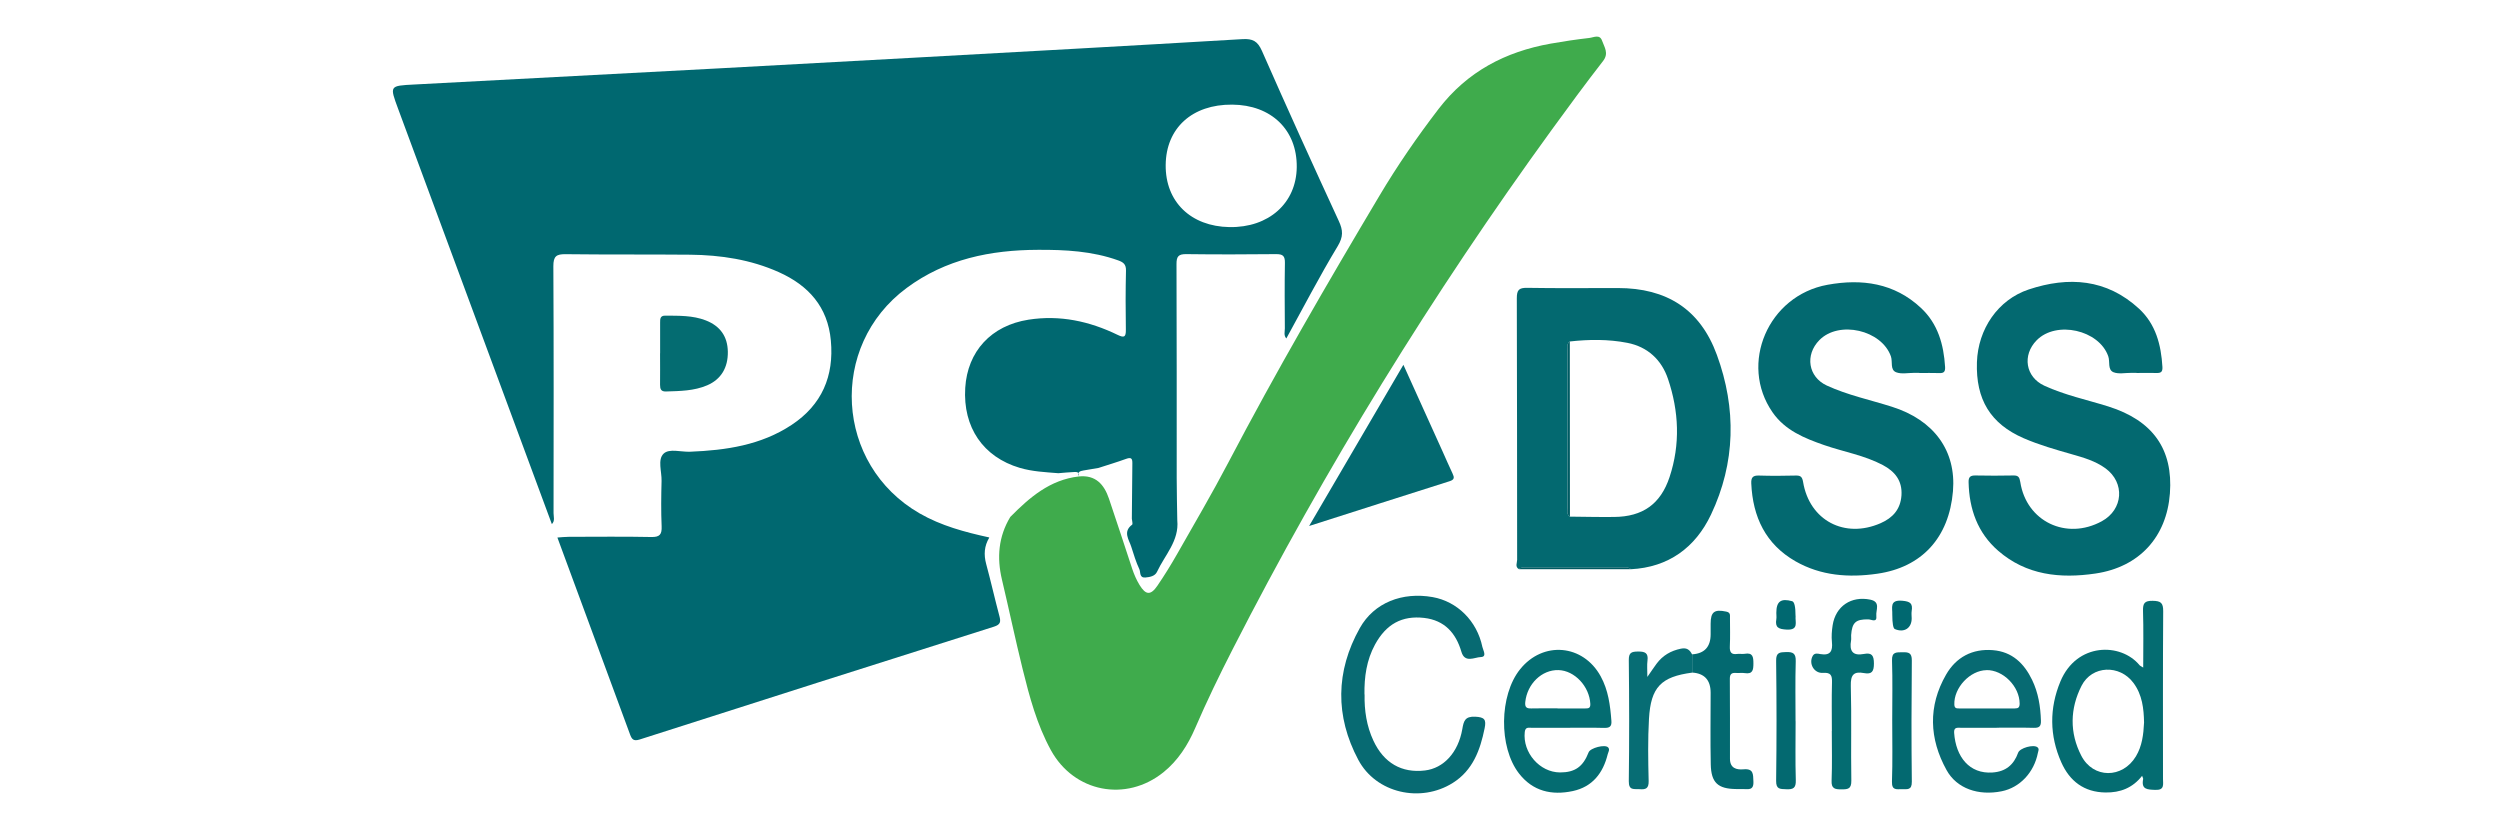 <?xml version="1.0" encoding="UTF-8"?>
<svg xmlns="http://www.w3.org/2000/svg" viewBox="0 0 383.98 124.98">
  <defs>
    <style>
      .cls-1 {
        fill: #076d74;
      }

      .cls-2 {
        fill: #005b63;
      }

      .cls-3 {
        fill: #046c71;
      }

      .cls-4 {
        fill: #036970;
      }

      .cls-5 {
        fill: #3fab4c;
      }

      .cls-6 {
        fill: #006870;
      }

      .cls-7 {
        fill: #076a72;
      }
    </style>
  </defs>
  <g id="Sobre"/>
  <g id="Hoja_Membretada" data-name="Hoja Membretada"/>
  <g id="Logo_Libreta" data-name="Logo Libreta"/>
  <g id="Logo_Hoja_Membretada_y_sobre" data-name="Logo Hoja Membretada y sobre"/>
  <g id="Logo_Folder" data-name="Logo Folder"/>
  <g id="Logo_PCI_DSS_Lanyard" data-name="Logo PCI DSS Lanyard">
    <g>
      <path class="cls-6" d="M151.94,82.58c-.77,1.28-.86,2.61-.47,4.05,.72,2.66,1.32,5.34,2.03,8,.23,.87,.18,1.3-.83,1.62-18.15,5.74-36.29,11.52-54.42,17.33-.95,.3-1.21-.03-1.49-.8-3.71-10.08-7.43-20.14-11.15-30.22,.59-.04,1.18-.11,1.77-.11,4.21,0,8.43-.06,12.64,.03,1.31,.03,1.65-.39,1.6-1.64-.1-2.32-.07-4.65-.01-6.97,.04-1.43-.64-3.27,.31-4.19,.87-.84,2.68-.24,4.07-.3,5.51-.22,10.89-1,15.61-4.13,4.62-3.06,6.52-7.47,6.01-12.95-.47-5.17-3.43-8.46-8.01-10.51-4.32-1.93-8.9-2.62-13.58-2.67-6.38-.06-12.75,0-19.13-.08-1.44-.02-1.9,.31-1.9,1.84,.07,12.64,.04,25.28,.03,37.93,0,.56,.25,1.19-.26,1.69-7.87-21.26-15.73-42.52-23.61-63.78-1.32-3.57-1.34-3.54,2.45-3.74,15.54-.81,31.08-1.64,46.62-2.47,9.87-.53,19.75-1.07,29.62-1.62,16.99-.94,33.99-1.87,50.98-2.88,1.58-.09,2.33,.29,3,1.8,3.85,8.75,7.8,17.45,11.8,26.12,.67,1.44,.72,2.43-.18,3.91-2.79,4.62-5.27,9.42-7.87,14.14-.43-.46-.23-1.03-.23-1.55-.02-3.35-.05-6.69,.01-10.04,.02-1.07-.3-1.37-1.36-1.36-4.59,.05-9.18,.06-13.76,0-1.22-.02-1.54,.34-1.53,1.54,.05,10.96,.02,21.91,.03,32.87,0,2.16,.06,4.31,.09,6.47,.31,3.16-1.92,5.34-3.11,7.91-.31,.67-1.09,.82-1.81,.88-.92,.07-.71-.84-.89-1.24-.52-1.11-.89-2.32-1.26-3.49-.32-1.04-1.34-2.3,.13-3.38,.14-.1-.02-.61-.04-.93,.02-2.84,.04-5.68,.08-8.52,.01-.75-.2-.93-.94-.67-1.4,.51-2.84,.94-4.26,1.4-.77,.13-1.54,.25-2.31,.39-.49,.09-.96,.2-.74,.88l-.02,.02c.2-.7-.31-.68-.72-.66-.8,.03-1.59,.12-2.38,.18-1.99-.16-3.98-.25-5.92-.82-5.63-1.67-8.75-6.22-8.38-12.29,.35-5.62,3.99-9.57,9.72-10.47,4.81-.75,9.35,.23,13.68,2.33,.99,.48,1.29,.37,1.27-.79-.05-3.02-.05-6.05,.02-9.08,.02-.97-.4-1.28-1.2-1.57-3.99-1.43-8.13-1.64-12.31-1.62-7.29,.02-14.19,1.42-20.18,5.86-12.06,8.93-11,27.14,1.99,34.62,3.32,1.91,6.97,2.88,10.67,3.69Zm27.1-57.24c-.06,5.64,3.85,9.44,9.8,9.54,6.03,.1,10.27-3.68,10.33-9.21,.06-5.72-3.91-9.56-9.92-9.6-6.14-.05-10.16,3.6-10.21,9.27Z"/>
      <path class="cls-5" d="M165.68,73.2l.02-.02c2.57-.27,3.88,1.22,4.62,3.39,1.22,3.59,2.39,7.2,3.58,10.8,.29,.86,.64,1.68,1.12,2.47,.96,1.57,1.71,1.65,2.77,.09,1.07-1.57,2.07-3.19,3.01-4.84,2.66-4.68,5.39-9.33,7.89-14.1,7.28-13.89,15.15-27.44,23.17-40.91,2.76-4.64,5.82-9.08,9.11-13.37,4.4-5.72,10.25-8.77,17.2-10.01,1.97-.35,3.94-.64,5.93-.87,.66-.07,1.6-.62,1.96,.41,.35,1,1.09,1.94,.15,3.14-2.68,3.45-5.28,6.98-7.85,10.52-18.4,25.34-34.78,51.92-49.03,79.81-2.04,3.99-3.99,8.01-5.76,12.12-1.12,2.6-2.63,4.97-4.87,6.78-5.76,4.64-13.74,3.08-17.29-3.39-2.15-3.92-3.29-8.2-4.35-12.49-1.12-4.55-2.09-9.15-3.17-13.71-.8-3.38-.54-6.6,1.28-9.62h0c2.96-3,6.09-5.71,10.52-6.22Z"/>
      <path class="cls-4" d="M233.3,87.42c-.64-.36-.28-.97-.28-1.43-.02-13.39,0-26.79-.05-40.18,0-1.27,.32-1.62,1.59-1.6,4.64,.08,9.29,.03,13.93,.03,7.48,0,12.64,3.24,15.21,10.27,3.01,8.22,2.88,16.56-.91,24.54-2.4,5.05-6.52,8.09-12.32,8.38-.29-.32-.68-.28-1.05-.28-5.02,0-10.04,0-15.06,0-.37,0-.76-.04-1.06,.28Zm7.81-34.97c-.54,.4-.35,.98-.35,1.49-.01,7.98-.01,15.95,0,23.93,0,.51-.2,1.1,.37,1.48,2.27,.02,4.53,.08,6.8,.05,4.37-.04,7.12-1.97,8.5-6.12,1.67-5.03,1.44-10.11-.24-15.08-.99-2.93-3.12-4.93-6.24-5.54-2.92-.57-5.89-.54-8.85-.21Z"/>
      <path class="cls-4" d="M294.78,57.27c-.27,0-.54,0-.81,0-.92,0-1.93,.22-2.73-.09-.97-.37-.52-1.61-.81-2.44-1.42-4.05-7.97-5.57-10.99-2.5-2.24,2.28-1.73,5.65,1.15,6.98,3.19,1.47,6.64,2.19,9.98,3.25,6.47,2.04,9.91,6.76,9.39,12.97-.6,7.14-4.78,11.7-11.63,12.68-4.38,.63-8.65,.32-12.56-1.91-4.59-2.63-6.56-6.81-6.79-11.96-.04-.92,.25-1.24,1.18-1.21,1.89,.06,3.78,.05,5.68,0,.75-.02,.97,.24,1.1,.99,.98,5.9,6.37,8.75,11.9,6.33,1.85-.81,3.06-2.11,3.21-4.27,.15-2.27-1.02-3.68-2.86-4.66-2.83-1.5-6.02-2.03-9.02-3.07-3.04-1.06-6-2.26-7.92-5.03-5.17-7.44-.69-17.93,8.44-19.59,5.27-.96,10.26-.28,14.36,3.56,2.6,2.43,3.49,5.62,3.7,9.06,.04,.72-.18,.97-.88,.94-1.03-.04-2.05,0-3.08-.01Z"/>
      <path class="cls-4" d="M328.15,57.27c-.27,0-.54,0-.81,0-.92-.01-1.94,.22-2.73-.1-.93-.39-.5-1.62-.8-2.45-1.41-4.04-7.98-5.53-11-2.45-2.24,2.28-1.71,5.64,1.18,6.97,3.14,1.45,6.54,2.16,9.83,3.19,6.83,2.15,9.97,6.56,9.46,13.36-.5,6.7-4.71,11.31-11.43,12.3-5.41,.8-10.61,.27-14.95-3.5-3.16-2.75-4.45-6.4-4.54-10.53-.02-.78,.26-1.04,1.03-1.03,1.95,.04,3.89,.04,5.84,0,.77-.02,.95,.27,1.07,1.01,.94,6.06,7.08,8.99,12.52,6.02,3.3-1.8,3.59-5.92,.56-8.13-1.55-1.13-3.38-1.65-5.2-2.17-2.49-.71-4.98-1.42-7.36-2.45-5.1-2.22-7.37-5.95-7.18-11.68,.17-5.08,3.22-9.59,7.96-11.17,6.11-2.03,11.96-1.63,16.94,2.96,2.57,2.37,3.39,5.55,3.59,8.94,.04,.75-.21,.95-.9,.93-1.03-.03-2.05,0-3.08,0Z"/>
      <path class="cls-4" d="M201.07,80.79c4.93-8.43,9.63-16.47,14.48-24.76,2.09,4.62,4.06,8.97,6.02,13.31,.51,1.13,1,2.27,1.53,3.39,.28,.59,.32,.94-.45,1.18-7.08,2.24-14.15,4.51-21.58,6.88Z"/>
      <path class="cls-7" d="M209.59,106.66c-.05,2.46,.31,4.86,1.35,7.09,1.61,3.46,4.36,5.01,7.91,4.59,2.88-.34,5.12-2.75,5.75-6.36,.21-1.22,.39-1.97,1.98-1.9,1.43,.07,1.72,.43,1.45,1.76-.68,3.37-1.82,6.48-4.89,8.41-4.94,3.11-11.79,1.59-14.52-3.55-3.56-6.69-3.49-13.6,.24-20.24,2.2-3.91,6.53-5.57,11.18-4.75,3.78,.67,6.81,3.66,7.64,7.65,.1,.5,.76,1.53-.24,1.56-.97,.03-2.46,.97-2.98-.81-.85-2.9-2.6-4.83-5.7-5.2-3.44-.4-5.86,.96-7.57,4.09-1.3,2.39-1.66,4.98-1.62,7.66Z"/>
      <path class="cls-3" d="M329.18,102.53c0-3.03,.06-5.87-.03-8.7-.03-1.17,.23-1.57,1.49-1.55,1.24,.02,1.62,.31,1.61,1.6-.06,8.59-.03,17.18-.03,25.77,0,.83,.27,1.73-1.19,1.67-1.21-.05-2.18-.04-1.86-1.67,.02-.09-.06-.2-.16-.49-1.46,1.87-3.36,2.59-5.61,2.56-3.31-.04-5.52-1.75-6.8-4.63-1.82-4.09-1.85-8.31-.14-12.42,2.49-5.99,9.27-6,12.16-2.5,.08,.1,.23,.15,.57,.37Zm.13,8.44c-.04-2.12-.27-4.26-1.63-6.08-2.11-2.85-6.37-2.71-7.97,.44-1.78,3.5-1.86,7.22-.04,10.74,1.83,3.55,6.33,3.53,8.39,.1,.95-1.58,1.16-3.34,1.25-5.19Z"/>
      <path class="cls-3" d="M240.86,111.78c-1.89,0-3.78,0-5.67,0-.46,0-.91-.13-1,.66-.34,3.14,2.29,6.19,5.42,6.2,2.29,0,3.53-.87,4.39-3.09,.26-.68,2.53-1.27,3-.75,.3,.33,.01,.72-.07,1.05-.71,2.89-2.34,5-5.36,5.65-3.24,.69-6.14,.04-8.27-2.71-3.13-4.04-3.03-12.01,.17-15.99,3.52-4.39,9.67-3.86,12.38,1.07,1.18,2.14,1.47,4.48,1.65,6.86,.07,.89-.32,1.09-1.13,1.07-1.84-.05-3.67-.02-5.51-.02Zm-1.57-2.97c1.4,0,2.81,0,4.21,0,.47,0,.79-.03,.76-.7-.13-2.67-2.4-5.12-4.89-5.19-2.57-.07-4.81,2.13-5.1,4.9-.09,.86,.24,1.01,.97,.99,1.35-.04,2.7-.01,4.05-.01Z"/>
      <path class="cls-7" d="M306.67,111.78c-1.84,0-3.67,0-5.51,0-.53,0-1.08-.12-1.02,.77,.26,3.72,2.36,6.34,5.88,6.1,2.03-.13,3.28-1.17,3.95-3.04,.26-.73,2.36-1.31,2.96-.84,.33,.26,.12,.59,.07,.88-.59,3.01-2.78,5.32-5.55,5.88-3.56,.72-6.9-.39-8.48-3.26-2.66-4.81-2.86-9.81-.07-14.65,1.54-2.68,4.04-4.02,7.2-3.76,2.94,.24,4.78,2.02,6.01,4.56,.96,1.98,1.29,4.09,1.36,6.27,.03,.85-.25,1.13-1.11,1.1-1.89-.05-3.78-.02-5.67-.02Zm-1.55-8.85c-2.55,.03-5.04,2.71-4.95,5.28,.02,.58,.32,.6,.71,.6,2.86,0,5.73,0,8.59,0,.53,0,.73-.16,.73-.76-.02-2.61-2.51-5.16-5.09-5.13Z"/>
      <path class="cls-3" d="M281.36,112.27c0-2.48-.05-4.97,.02-7.45,.03-1.07-.16-1.56-1.38-1.47-1.37,.1-2.24-1.43-1.58-2.61,.28-.49,.79-.35,1.16-.28,1.55,.27,1.93-.45,1.79-1.85-.09-.85-.02-1.73,.11-2.58,.46-2.94,2.87-4.53,5.78-3.93,1.64,.34,.83,1.6,.93,2.47,.14,1.15-.76,.56-1.23,.56-1.93-.03-2.5,.47-2.64,2.42-.02,.27,.04,.55-.01,.81-.29,1.62,.24,2.42,1.99,2.08,1.21-.24,1.52,.26,1.52,1.47,0,1.21-.31,1.7-1.52,1.47-1.59-.3-2.07,.28-2.03,1.95,.13,4.85,0,9.71,.08,14.57,.02,1.27-.51,1.34-1.51,1.34-1.01,0-1.58-.09-1.52-1.35,.1-2.53,.03-5.07,.03-7.61Z"/>
      <path class="cls-4" d="M259.9,100.5q2.84-.18,2.84-3.08c0-.54,0-1.08,0-1.62,0-1.84,.59-2.25,2.41-1.86,.65,.14,.56,.54,.56,.95,0,1.46,.05,2.92-.02,4.37-.04,.88,.18,1.32,1.14,1.18,.37-.05,.76,.04,1.13-.02,1.26-.22,1.35,.47,1.35,1.48,0,1.03-.11,1.68-1.36,1.48-.42-.07-.86,.02-1.29-.02-.65-.05-.97,.12-.97,.88,.03,4.1,.02,8.2,.02,12.3,0,1.44,.99,1.72,2.08,1.62,1.56-.14,1.47,.75,1.52,1.86,.08,1.49-.87,1.15-1.68,1.17-.32,0-.65,0-.97,0-2.79-.03-3.84-.96-3.9-3.78-.08-3.67-.02-7.34-.02-11.01q0-2.92-2.84-3.1c0-.94,0-1.87,0-2.81Z"/>
      <path class="cls-1" d="M259.9,100.5c0,.94,0,1.87,0,2.81-4.77,.63-6.35,2.22-6.63,7.09-.18,3.17-.13,6.36-.05,9.55,.03,1.18-.46,1.34-1.41,1.26-.82-.06-1.66,.25-1.64-1.22,.08-6.2,.07-12.41,0-18.61-.01-1.14,.41-1.3,1.4-1.31,1.07-.01,1.63,.19,1.47,1.4-.09,.69-.02,1.4-.02,2.5,.61-.87,.99-1.46,1.41-2.02,.94-1.27,2.19-2,3.75-2.32,.91-.19,1.35,.18,1.71,.88Z"/>
      <path class="cls-4" d="M275.79,110.78c0,3.02-.06,6.04,.03,9.05,.04,1.19-.38,1.45-1.47,1.39-.93-.04-1.57,.04-1.55-1.3,.08-6.14,.08-12.29,0-18.43-.02-1.29,.55-1.31,1.53-1.34,1.08-.03,1.51,.21,1.48,1.41-.09,3.07-.03,6.14-.03,9.21Z"/>
      <path class="cls-4" d="M290.63,110.67c0-3.07,.07-6.15-.03-9.22-.05-1.37,.69-1.25,1.6-1.27,.94-.02,1.45,.07,1.44,1.27-.06,6.2-.07,12.41,0,18.61,.02,1.36-.73,1.14-1.53,1.15-.8,0-1.56,.22-1.52-1.15,.11-3.12,.04-6.26,.04-9.38Z"/>
      <path class="cls-6" d="M275.79,94.6c-.1,.92,.55,2.21-1.39,2.1-1.22-.07-1.79-.31-1.57-1.6,.05-.31,0-.64,0-.97,0-1.76,.7-2.27,2.43-1.79q.52,.15,.52,2.25Z"/>
      <path class="cls-6" d="M290.64,94.39c.05-1.02-.49-2.3,1.54-2.12,1.24,.11,1.62,.42,1.44,1.58-.06,.37,0,.75,0,1.13,0,1.51-1.17,2.25-2.59,1.64q-.38-.17-.39-2.22Z"/>
      <path class="cls-2" d="M233.3,87.42c.29-.32,.68-.28,1.06-.28,5.02,0,10.04,0,15.06,0,.37,0,.76-.04,1.05,.28-5.72,0-11.45,0-17.17,0Z"/>
      <path class="cls-3" d="M101.39,54.26c0-1.56,0-3.13,0-4.69,0-.56-.02-1.1,.79-1.09,2.1,.02,4.21-.05,6.22,.73,2.21,.86,3.35,2.46,3.39,4.81,.04,2.45-1.05,4.25-3.17,5.16-2.03,.87-4.2,.88-6.35,.95-.75,.02-.89-.39-.89-1.02,.02-1.62,0-3.23,0-4.85Z"/>
      <path class="cls-2" d="M241.11,52.45l.02,26.9c-.58-.38-.37-.97-.37-1.48-.01-7.98-.01-15.95,0-23.93,0-.51-.19-1.1,.35-1.49Z"/>
    </g>
  </g>
  <g id="Logo_PCI_DSS_Folder-sobre-hoja_membretada-libreta" data-name="Logo PCI DSS Folder-sobre-hoja membretada-libreta"/>
  <g id="Código_qr" data-name="Código qr"/>
  <g id="Capa_9" data-name="Capa 9"/>
  <g id="Capa_10" data-name="Capa 10"/>
  <g id="Capa_11" data-name="Capa 11"/>
  <g id="Capa_12" data-name="Capa 12"/>
</svg>